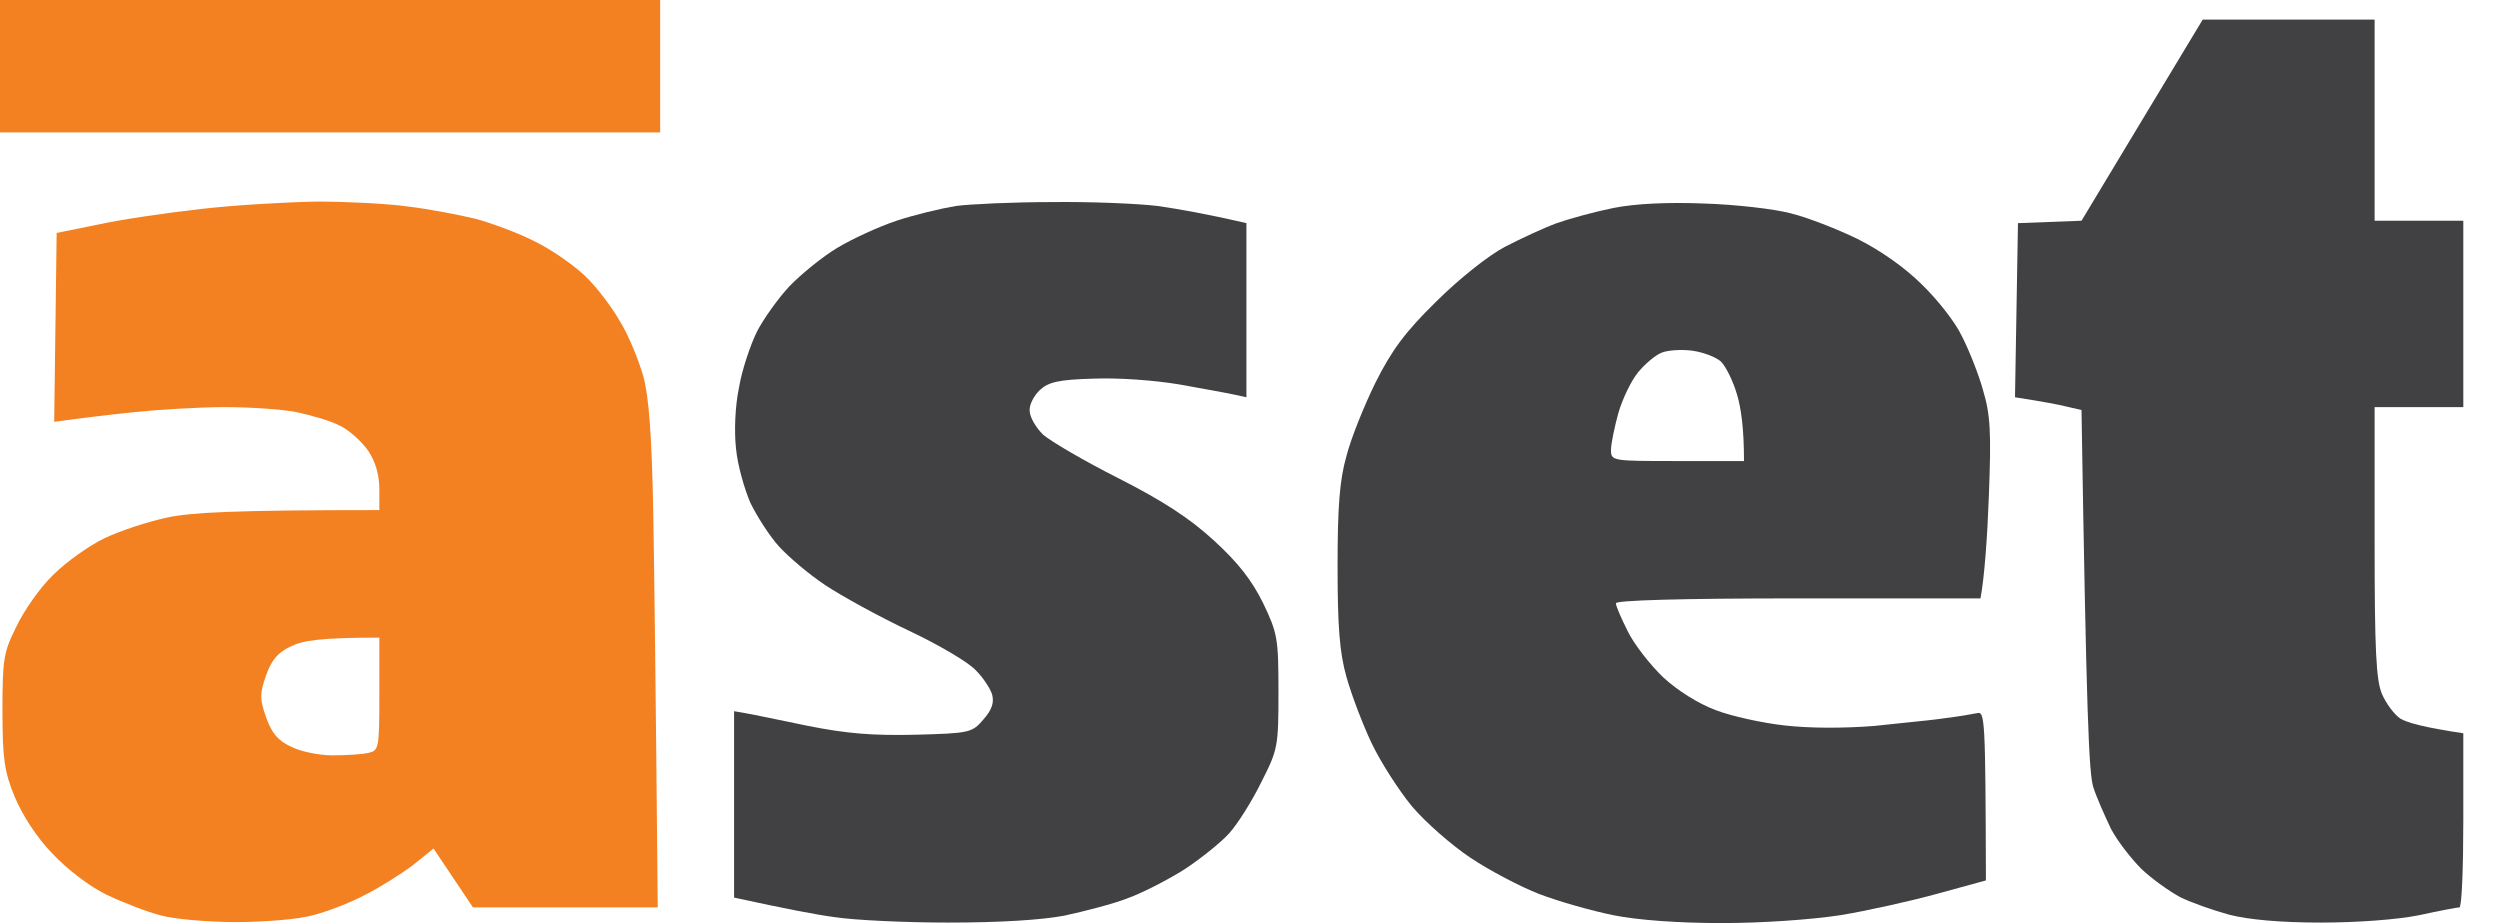 <svg width="65" height="24" viewBox="0 0 65 24" fill="none" xmlns="http://www.w3.org/2000/svg">
<path fill-rule="evenodd" clip-rule="evenodd" d="M41.95 5.407C41.45 5.509 40.797 5.688 40.477 5.802C40.157 5.917 39.555 6.198 39.132 6.415C38.696 6.644 37.928 7.256 37.339 7.843C36.532 8.633 36.186 9.105 35.763 9.947C35.468 10.546 35.123 11.401 35.007 11.86C34.828 12.485 34.777 13.186 34.777 14.729C34.777 16.285 34.828 16.961 35.007 17.598C35.136 18.057 35.43 18.835 35.661 19.32C35.891 19.805 36.365 20.544 36.711 20.965C37.057 21.373 37.736 21.972 38.235 22.304C38.735 22.636 39.529 23.056 40.029 23.248C40.528 23.439 41.386 23.681 41.95 23.796C42.59 23.924 43.641 24 44.768 24C45.818 24 47.086 23.911 47.842 23.796C48.547 23.681 49.687 23.426 50.378 23.235L51.634 22.891C51.621 18.657 51.608 18.491 51.403 18.542C51.275 18.567 50.916 18.631 50.596 18.669C50.381 18.704 49.933 18.75 49.449 18.799C49.213 18.823 48.969 18.849 48.739 18.874C47.945 18.937 47.048 18.937 46.395 18.861C45.818 18.797 45.011 18.619 44.614 18.465C44.166 18.3 43.615 17.955 43.244 17.611C42.911 17.292 42.488 16.757 42.321 16.412C42.155 16.081 42.014 15.762 42.014 15.685C42.014 15.609 43.679 15.558 46.753 15.558H51.493C51.595 15.01 51.672 13.964 51.711 12.88C51.775 11.222 51.749 10.776 51.557 10.138C51.441 9.717 51.185 9.08 51.006 8.735C50.84 8.378 50.365 7.779 49.968 7.396C49.52 6.95 48.88 6.504 48.291 6.21C47.765 5.955 46.984 5.649 46.561 5.547C46.139 5.433 45.127 5.318 44.32 5.292C43.372 5.254 42.526 5.292 41.95 5.407ZM43.205 9.169C43.039 9.233 42.77 9.462 42.591 9.679C42.411 9.896 42.181 10.38 42.078 10.737C41.976 11.107 41.886 11.541 41.886 11.694C41.886 11.987 41.912 11.987 43.615 11.987H45.344C45.344 11.146 45.268 10.61 45.165 10.266C45.063 9.909 44.871 9.526 44.742 9.398C44.614 9.284 44.281 9.156 44 9.118C43.718 9.08 43.359 9.105 43.205 9.169Z" fill="#414143"/>
<path d="M23.313 5.738C23.774 5.585 24.466 5.42 24.85 5.356C25.234 5.305 26.361 5.254 27.348 5.254C28.334 5.241 29.577 5.292 30.102 5.356C30.627 5.432 31.37 5.56 32.407 5.802V10.329L32.113 10.265C31.959 10.227 31.306 10.113 30.678 9.998C29.999 9.883 29.064 9.819 28.424 9.845C27.527 9.87 27.258 9.934 27.04 10.138C26.887 10.278 26.759 10.521 26.771 10.674C26.771 10.839 26.925 11.107 27.117 11.298C27.322 11.477 28.193 11.987 29.077 12.433C30.23 13.02 30.922 13.466 31.562 14.053C32.19 14.627 32.548 15.086 32.843 15.685C33.214 16.463 33.24 16.591 33.24 17.981C33.24 19.409 33.227 19.485 32.792 20.34C32.548 20.837 32.177 21.424 31.959 21.666C31.754 21.896 31.229 22.317 30.806 22.597C30.384 22.865 29.718 23.209 29.333 23.349C28.949 23.502 28.193 23.694 27.668 23.808C27.053 23.923 25.964 23.987 24.658 23.987C23.531 23.987 22.198 23.923 21.712 23.847C21.225 23.783 20.431 23.63 19.086 23.337V18.491L19.381 18.542C19.534 18.567 20.264 18.72 21.007 18.873C22.032 19.077 22.698 19.128 23.8 19.103C25.209 19.065 25.273 19.052 25.567 18.708C25.785 18.465 25.849 18.274 25.798 18.07C25.759 17.917 25.567 17.624 25.375 17.432C25.196 17.228 24.415 16.769 23.633 16.399C22.852 16.03 21.878 15.494 21.456 15.213C21.033 14.933 20.495 14.474 20.252 14.206C20.008 13.938 19.675 13.415 19.509 13.071C19.355 12.714 19.176 12.089 19.137 11.668C19.086 11.209 19.112 10.572 19.214 10.074C19.291 9.615 19.509 8.977 19.675 8.633C19.842 8.302 20.226 7.766 20.521 7.447C20.828 7.128 21.392 6.669 21.776 6.44C22.16 6.21 22.852 5.891 23.313 5.738Z" fill="#414143"/>
<path fill-rule="evenodd" clip-rule="evenodd" d="M5.227 5.433C4.317 5.535 3.113 5.713 2.537 5.841L1.473 6.057L1.409 10.967C2.152 10.865 2.895 10.776 3.523 10.712C4.163 10.648 5.201 10.585 5.829 10.585C6.469 10.585 7.302 10.636 7.686 10.712C8.07 10.789 8.595 10.941 8.839 11.069C9.082 11.184 9.415 11.49 9.582 11.732C9.774 12.025 9.863 12.37 9.863 12.727V13.262C5.995 13.262 4.97 13.326 4.356 13.454C3.869 13.556 3.126 13.798 2.729 13.989C2.319 14.181 1.717 14.614 1.384 14.946C1.038 15.277 0.615 15.889 0.423 16.297C0.09 16.961 0.064 17.152 0.064 18.491C0.064 19.741 0.116 20.072 0.385 20.723C0.577 21.182 0.948 21.768 1.358 22.189C1.742 22.597 2.319 23.044 2.767 23.26C3.19 23.464 3.818 23.707 4.163 23.796C4.522 23.898 5.406 23.974 6.149 23.974C6.892 23.974 7.788 23.898 8.134 23.796C8.493 23.707 9.095 23.477 9.479 23.273C9.863 23.082 10.427 22.725 10.734 22.495L11.272 22.062L12.297 23.592H17.101C17.049 17.815 17.011 14.869 16.985 13.326C16.947 11.311 16.87 10.317 16.729 9.794C16.614 9.386 16.358 8.748 16.14 8.391C15.935 8.021 15.525 7.473 15.218 7.18C14.91 6.886 14.321 6.478 13.898 6.274C13.476 6.057 12.784 5.802 12.361 5.688C11.938 5.586 11.144 5.433 10.606 5.369C10.056 5.292 8.992 5.241 8.237 5.241C7.468 5.254 6.123 5.33 5.227 5.433ZM7.558 16.808C7.225 16.961 7.058 17.165 6.917 17.56C6.751 18.045 6.751 18.172 6.917 18.644C7.058 19.052 7.225 19.256 7.558 19.409C7.801 19.537 8.288 19.639 8.646 19.639C9.005 19.639 9.415 19.613 9.581 19.575C9.85 19.511 9.863 19.46 9.863 18.045V16.578C8.313 16.578 7.865 16.655 7.558 16.808Z" fill="#F38121"/>
<path d="M54.119 5.739L55.694 3.124L57.27 0.51H61.74V5.739H64.046V10.585H61.74V14.091C61.74 16.922 61.779 17.688 61.932 18.045C62.035 18.287 62.253 18.58 62.406 18.682C62.573 18.784 63.008 18.912 64.046 19.065V21.322C64.046 22.572 64.007 23.592 63.944 23.592C63.892 23.592 63.418 23.681 62.893 23.796C62.317 23.911 61.292 23.987 60.331 23.987C59.294 23.987 58.461 23.911 57.962 23.783C57.539 23.668 56.962 23.464 56.681 23.324C56.399 23.171 55.951 22.852 55.682 22.597C55.413 22.329 55.054 21.87 54.887 21.552C54.734 21.233 54.516 20.748 54.426 20.468C54.311 20.11 54.247 18.606 54.119 10.661L53.735 10.572C53.53 10.521 53.133 10.444 52.39 10.329L52.467 5.802L54.119 5.739Z" fill="#414143"/>
<path d="M0 3.443V1.722V0H17.164V3.443H0Z" fill="#F38121"/>
</svg>
